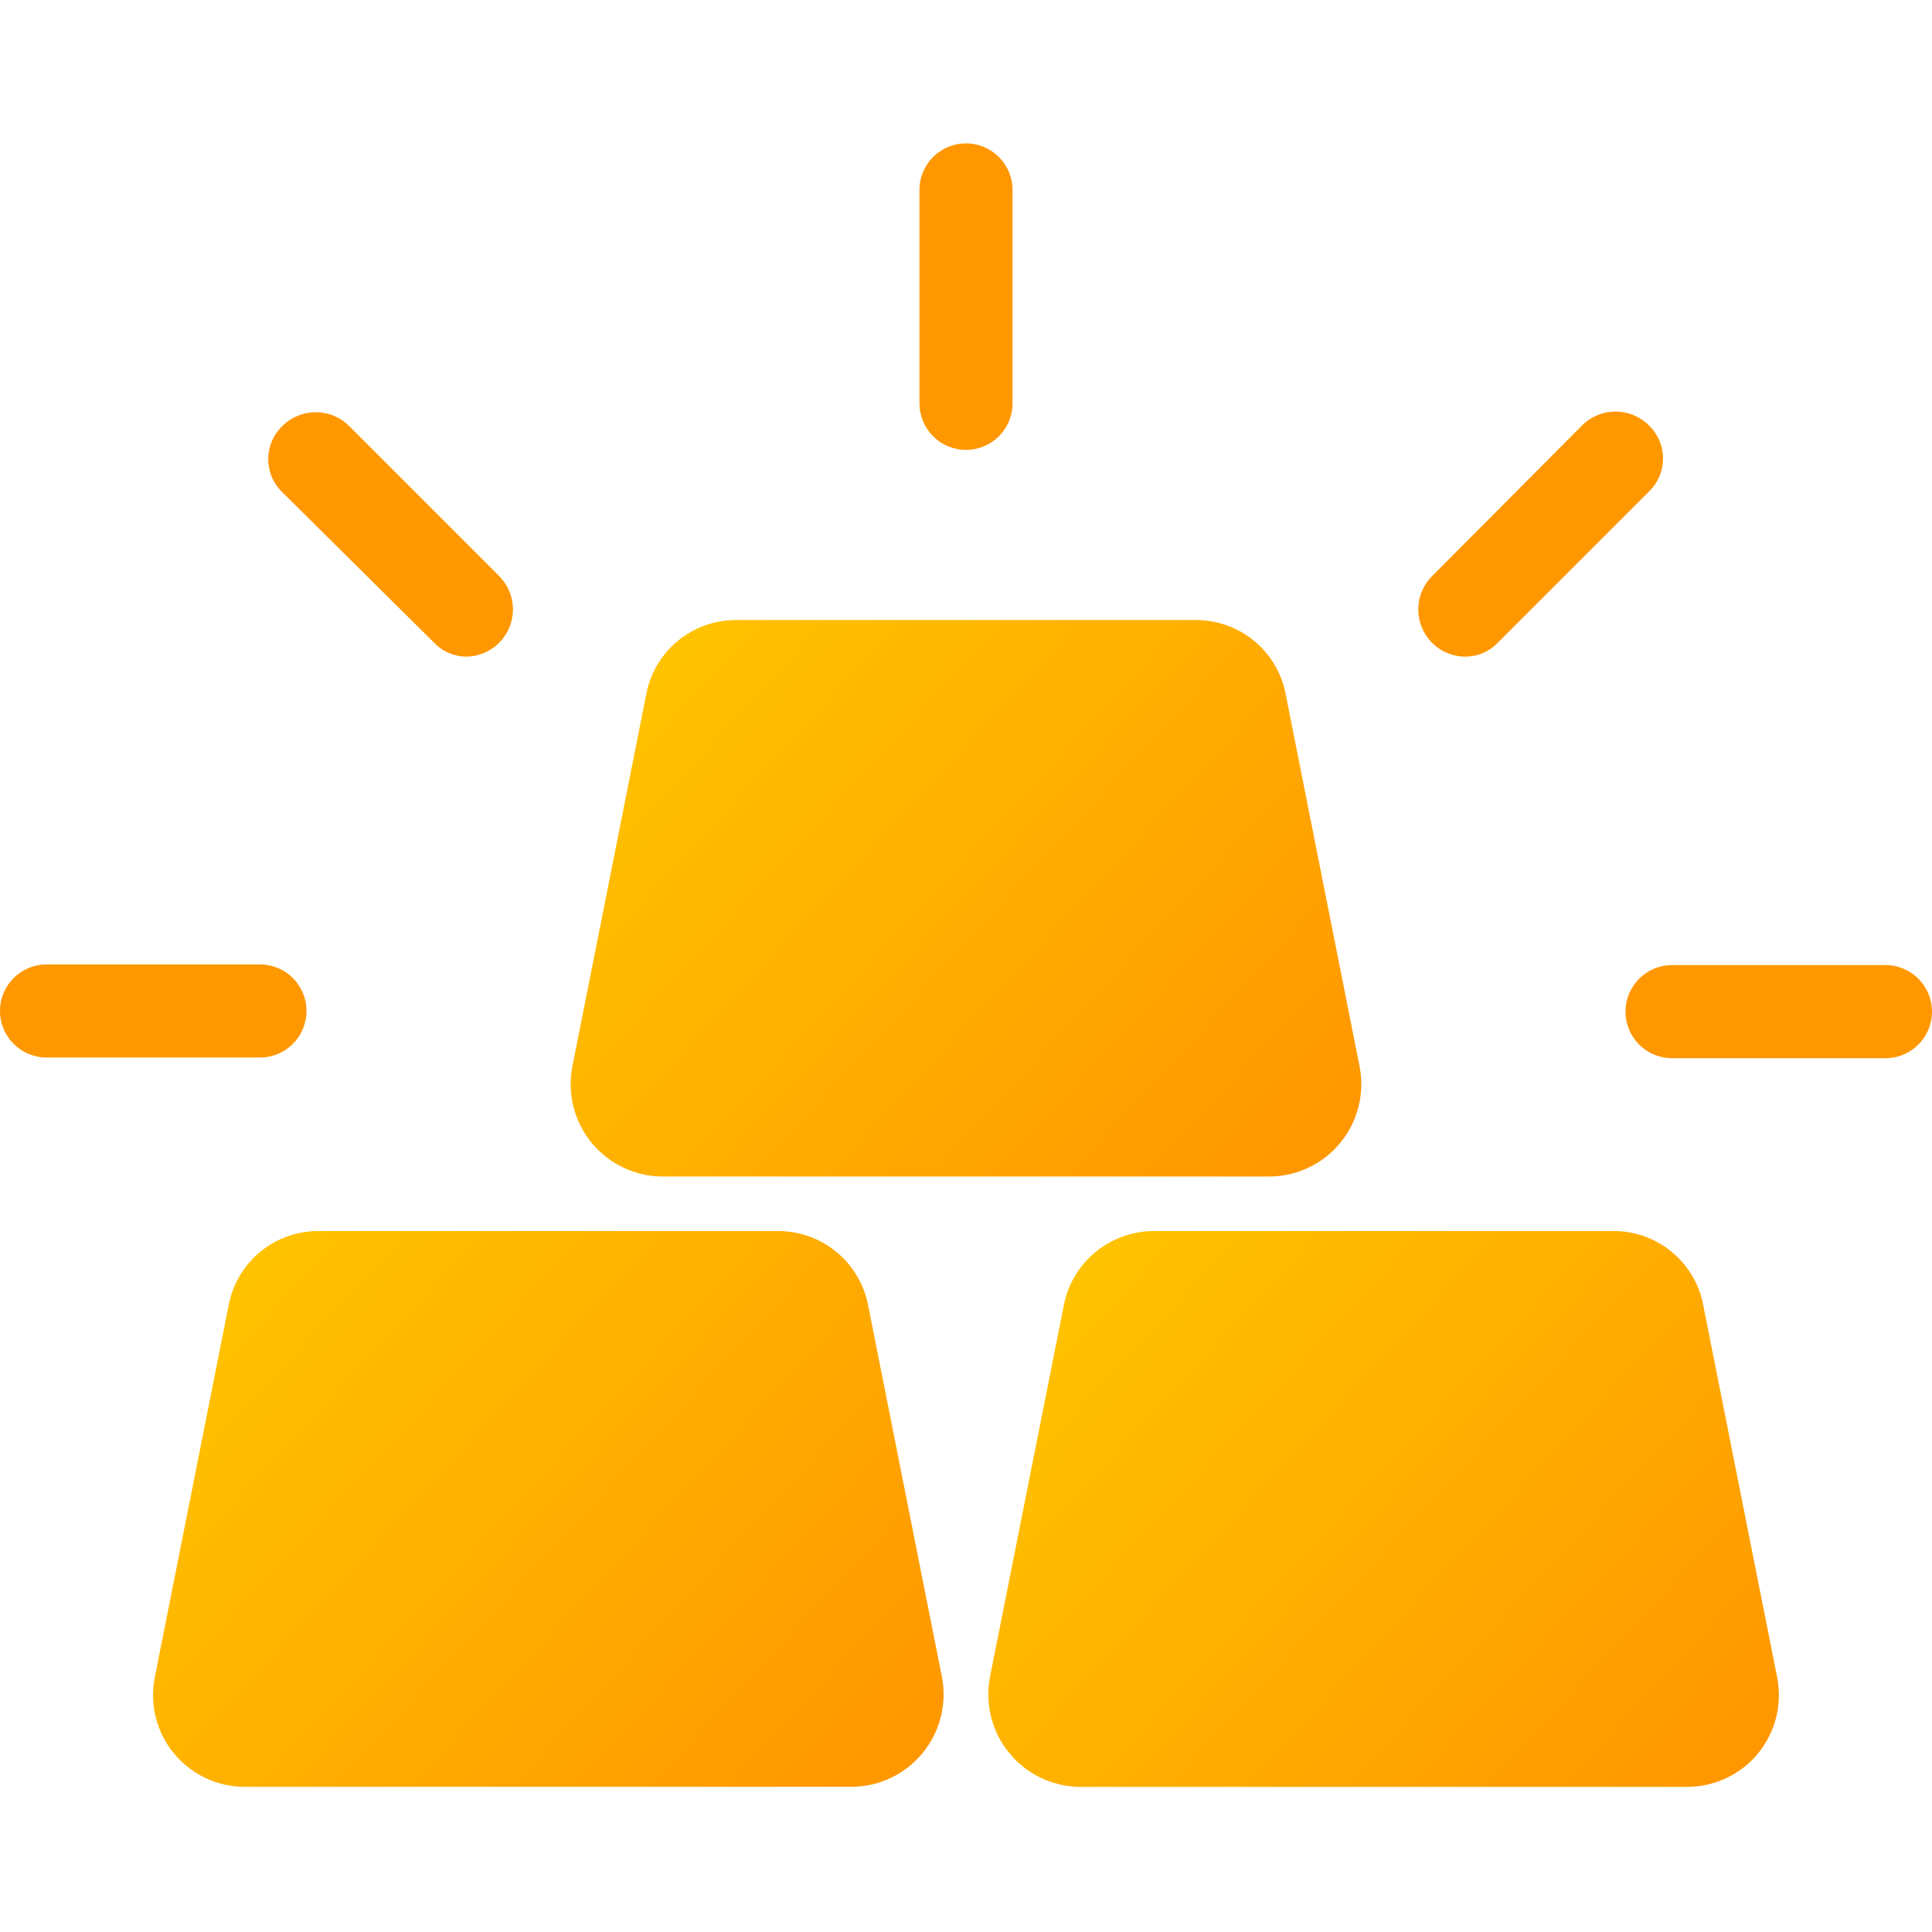 <svg xmlns="http://www.w3.org/2000/svg" width="36" height="36" viewBox="0 0 36 36" fill="none">
  <g clip-path="url(#clip0_2692_346775)">
    <path d="M12.35 21.923H23.648C24.163 21.922 24.65 21.691 24.976 21.293C25.302 20.895 25.433 20.372 25.333 19.867L23.958 12.942V12.942C23.886 12.551 23.679 12.199 23.373 11.945C23.068 11.692 22.683 11.553 22.286 11.554H13.713C13.316 11.553 12.931 11.692 12.626 11.945C12.32 12.199 12.113 12.551 12.041 12.942L10.666 19.867V19.867C10.566 20.372 10.697 20.895 11.023 21.293C11.349 21.691 11.836 21.922 12.35 21.923Z" fill="url(#paint0_linear_2692_346775)"/>
    <path d="M31.739 24.327C31.667 23.936 31.46 23.584 31.154 23.33C30.849 23.076 30.464 22.938 30.067 22.939H21.506C21.108 22.938 20.721 23.076 20.414 23.329C20.106 23.582 19.896 23.935 19.822 24.327L18.446 31.252C18.351 31.755 18.483 32.274 18.809 32.669C19.135 33.064 19.619 33.294 20.131 33.296H31.43H31.429C31.943 33.298 32.43 33.07 32.757 32.674C33.083 32.277 33.214 31.755 33.114 31.252L31.739 24.327Z" fill="url(#paint1_linear_2692_346775)"/>
    <path d="M16.177 24.326C16.102 23.935 15.893 23.582 15.585 23.328C15.278 23.075 14.891 22.937 14.493 22.939H5.932C5.535 22.938 5.15 23.076 4.845 23.329C4.539 23.583 4.332 23.936 4.26 24.326L2.885 31.251C2.784 31.755 2.915 32.277 3.242 32.673C3.568 33.069 4.056 33.298 4.569 33.295H15.868H15.867C16.38 33.293 16.864 33.063 17.189 32.668C17.515 32.273 17.648 31.754 17.552 31.251L16.177 24.326Z" fill="url(#paint2_linear_2692_346775)"/>
    <path d="M18 8.383C18.479 8.383 18.867 7.995 18.867 7.516V3.539C18.867 3.06 18.479 2.672 18 2.672C17.521 2.672 17.133 3.06 17.133 3.539V7.516C17.133 7.746 17.224 7.966 17.387 8.129C17.55 8.292 17.77 8.383 18 8.383Z" fill="#FF9700"/>
    <path d="M35.133 17.983H31.156C30.677 17.983 30.289 18.372 30.289 18.851C30.289 19.329 30.677 19.718 31.156 19.718H35.133H35.133C35.612 19.718 36 19.329 36 18.851C36 18.372 35.612 17.983 35.133 17.983Z" fill="#FF9700"/>
    <path d="M5.711 18.838C5.711 18.359 5.323 17.971 4.844 17.971H0.867C0.388 17.971 0 18.359 0 18.838C0 19.317 0.388 19.705 0.867 19.705H4.844C5.323 19.705 5.711 19.317 5.711 18.838Z" fill="#FF9700"/>
    <path d="M27.303 12.235C27.532 12.236 27.752 12.142 27.91 11.975L30.722 9.163C30.892 9.002 30.988 8.778 30.988 8.543C30.988 8.31 30.892 8.086 30.722 7.924C30.379 7.584 29.826 7.584 29.483 7.924L26.671 10.749C26.43 11.001 26.361 11.372 26.495 11.694C26.629 12.016 26.941 12.229 27.29 12.235H27.303Z" fill="#FF9700"/>
    <path d="M8.088 11.975C8.246 12.142 8.466 12.236 8.695 12.235C9.044 12.228 9.356 12.016 9.49 11.694C9.624 11.372 9.556 11.001 9.315 10.748L6.503 7.936C6.16 7.596 5.607 7.596 5.264 7.936C5.094 8.098 4.998 8.321 4.998 8.556C4.998 8.79 5.094 9.014 5.264 9.175L8.088 11.975Z" fill="#FF9700"/>
  </g>
  <defs>
    <linearGradient id="paint0_linear_2692_346775" x1="13.124" y1="11.537" x2="24.422" y2="21.944" gradientUnits="userSpaceOnUse">
      <stop stop-color="#FFC200"/>
      <stop offset="1" stop-color="#FF9700"/>
    </linearGradient>
    <linearGradient id="paint1_linear_2692_346775" x1="20.907" y1="22.922" x2="32.192" y2="33.328" gradientUnits="userSpaceOnUse">
      <stop stop-color="#FFC200"/>
      <stop offset="1" stop-color="#FF9700"/>
    </linearGradient>
    <linearGradient id="paint2_linear_2692_346775" x1="5.343" y1="22.922" x2="16.628" y2="33.328" gradientUnits="userSpaceOnUse">
      <stop stop-color="#FFC200"/>
      <stop offset="1" stop-color="#FF9700"/>
    </linearGradient>
    <clipPath id="clip0_2692_346775">
      <rect width="36" height="36" fill="white"/>
    </clipPath>
  </defs>
</svg>